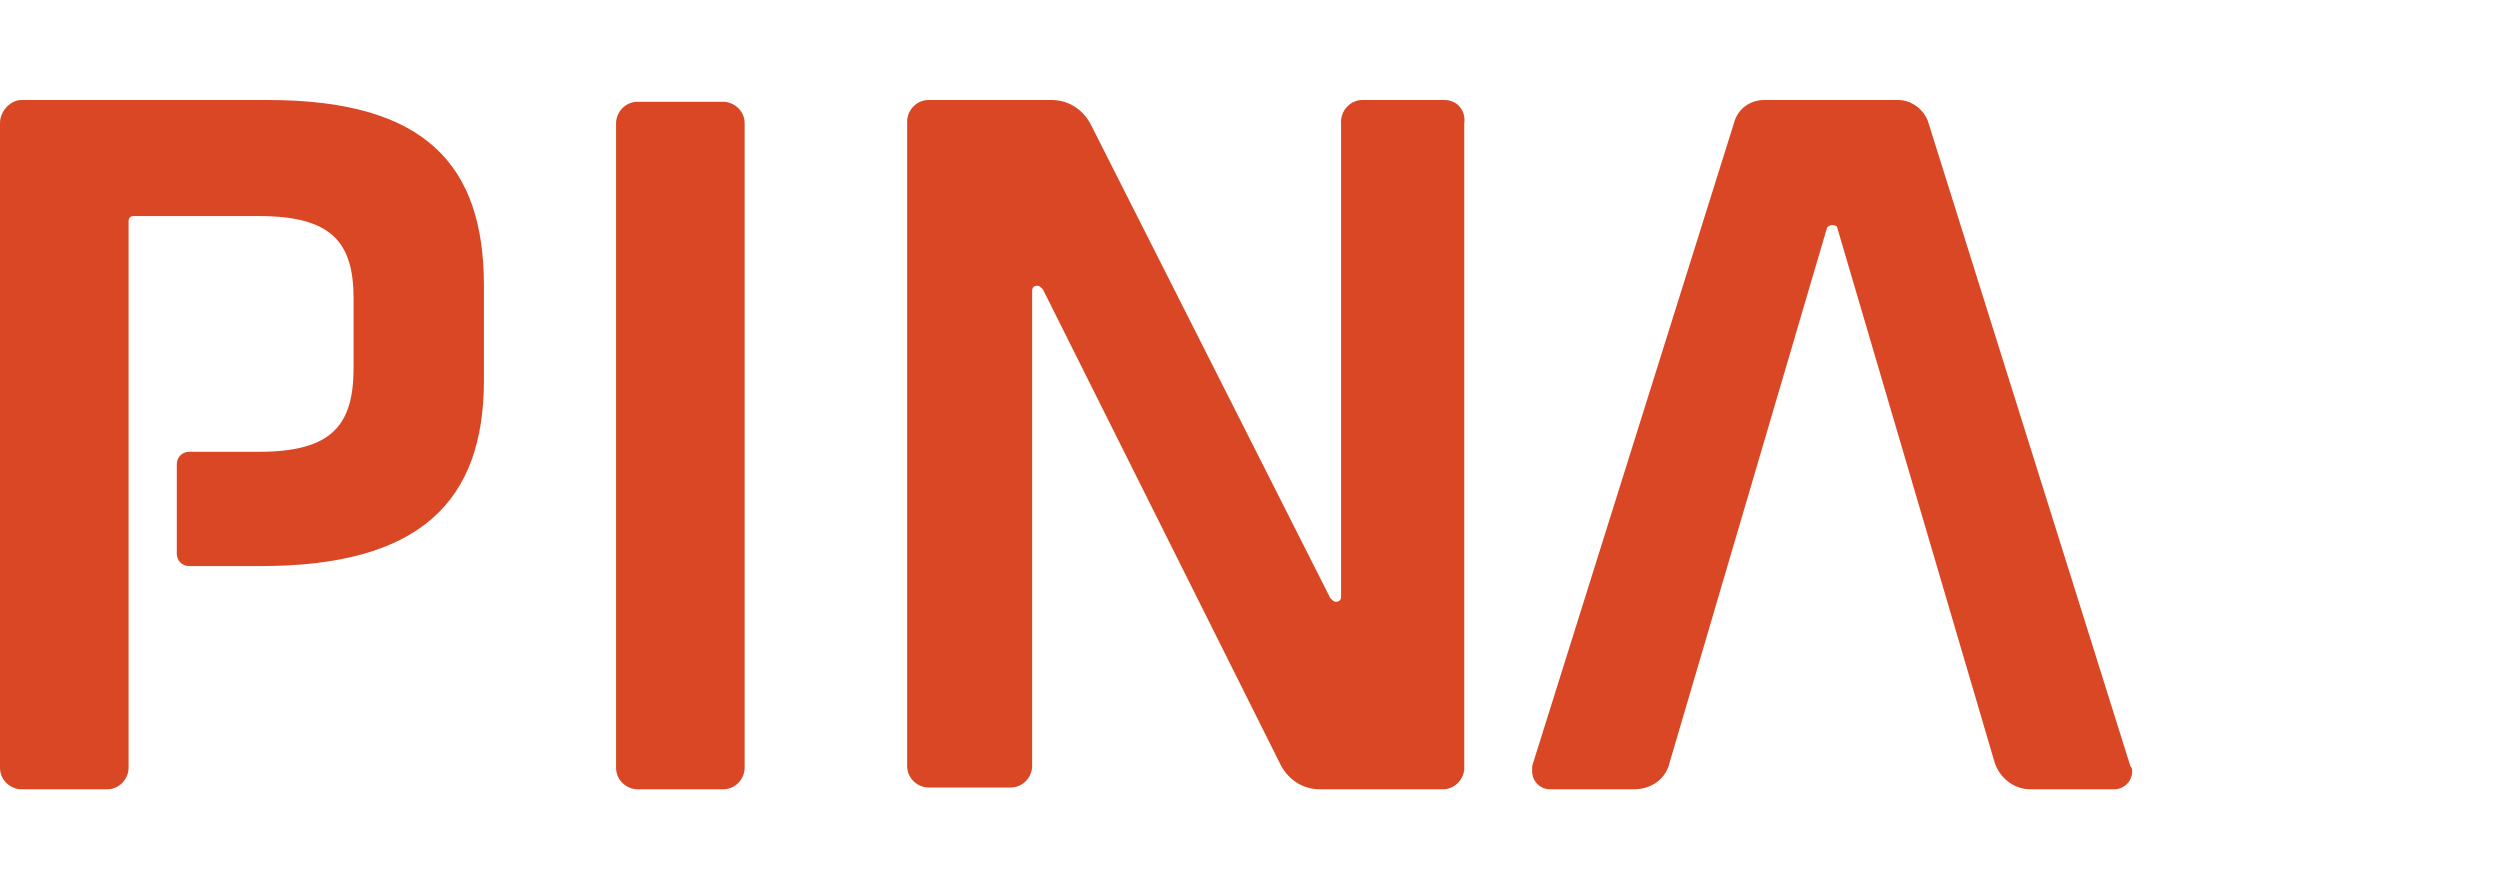<?xml version="1.0" encoding="utf-8"?>
<!-- Generator: Adobe Illustrator 21.1.0, SVG Export Plug-In . SVG Version: 6.00 Build 0)  -->
<svg version="1.1" id="PINA-Logo-rot" xmlns="http://www.w3.org/2000/svg" xmlns:xlink="http://www.w3.org/1999/xlink" x="0px"
	 y="0px" width="140px" height="50px" viewBox="0 0 140 50" style="enable-background:new 0 0 140 50;" xml:space="preserve">
<style type="text/css">
	.st0{fill:#DA4725;}
</style>
<g>
	<path class="st0" d="M41.7,6.9c0-0.7-0.6-1.2-1.2-1.2c0,0,0,0,0,0l0,0h-4.8c-0.7,0-1.2,0.6-1.2,1.2v36.1c0,0.7,0.6,1.2,1.2,1.2h4.8
		c0.7,0,1.2-0.6,1.2-1.2C41.7,42.9,41.7,6.9,41.7,6.9z"/>
	<path class="st0" d="M119.3,42.9L119.3,42.9L108,6.9h0c-0.2-0.7-0.9-1.3-1.7-1.3h-7.5c-0.8,0-1.5,0.5-1.7,1.3l-11.3,36l0,0
		c0,0.1,0,0.2,0,0.3c0,0.5,0.4,1,1,1h4.7c1,0,1.8-0.6,2-1.5l8.8-29.9c0-0.1,0.2-0.2,0.3-0.2c0.2,0,0.3,0.1,0.3,0.2l8.8,29.9l0,0
		c0.3,0.9,1.1,1.5,2,1.5h4.7c0.5,0,1-0.4,1-1C119.4,43.1,119.4,43,119.3,42.9"/>
	<path class="st0" d="M80.9,5.6L80.9,5.6h-4.6c-0.7,0-1.2,0.6-1.2,1.2l0,0v26.6h0l0,0v0c0,0.2-0.1,0.3-0.3,0.3
		c-0.1,0-0.2-0.1-0.3-0.2h0L61.1,7l0,0c-0.4-0.8-1.2-1.4-2.2-1.4c0,0,0,0,0,0l0,0H52c-0.7,0-1.2,0.6-1.2,1.2v36.1
		c0,0.7,0.6,1.2,1.2,1.2h4.6c0.7,0,1.2-0.6,1.2-1.2c0,0,0,0,0,0l0,0V16.3c0-0.2,0.1-0.3,0.3-0.3c0.1,0,0.2,0.1,0.3,0.2l13.3,26.6
		l0,0c0.4,0.8,1.2,1.4,2.2,1.4h6.9l0,0c0.7,0,1.2-0.6,1.2-1.2V6.9C82.1,6.2,81.6,5.6,80.9,5.6"/>
	<path class="st0" d="M15,5.6H1.2C0.6,5.6,0,6.2,0,6.9v36.1c0,0.7,0.6,1.2,1.2,1.2H6c0.7,0,1.2-0.6,1.2-1.2l0,0V12.4
		c0-0.2,0.1-0.3,0.3-0.3l0,0h7c4,0,5.3,1.4,5.3,4.6v3.9c0,3.2-1.2,4.7-5.3,4.7h-3.9c0,0,0,0,0,0c-0.4,0-0.7,0.3-0.7,0.7c0,0,0,0,0,0
		v5h0c0,0.4,0.3,0.7,0.7,0.7l0,0h4c8.9,0,12.5-3.6,12.5-10.4V16C27.1,9.3,23.9,5.6,15,5.6"/>
</g>
</svg>
